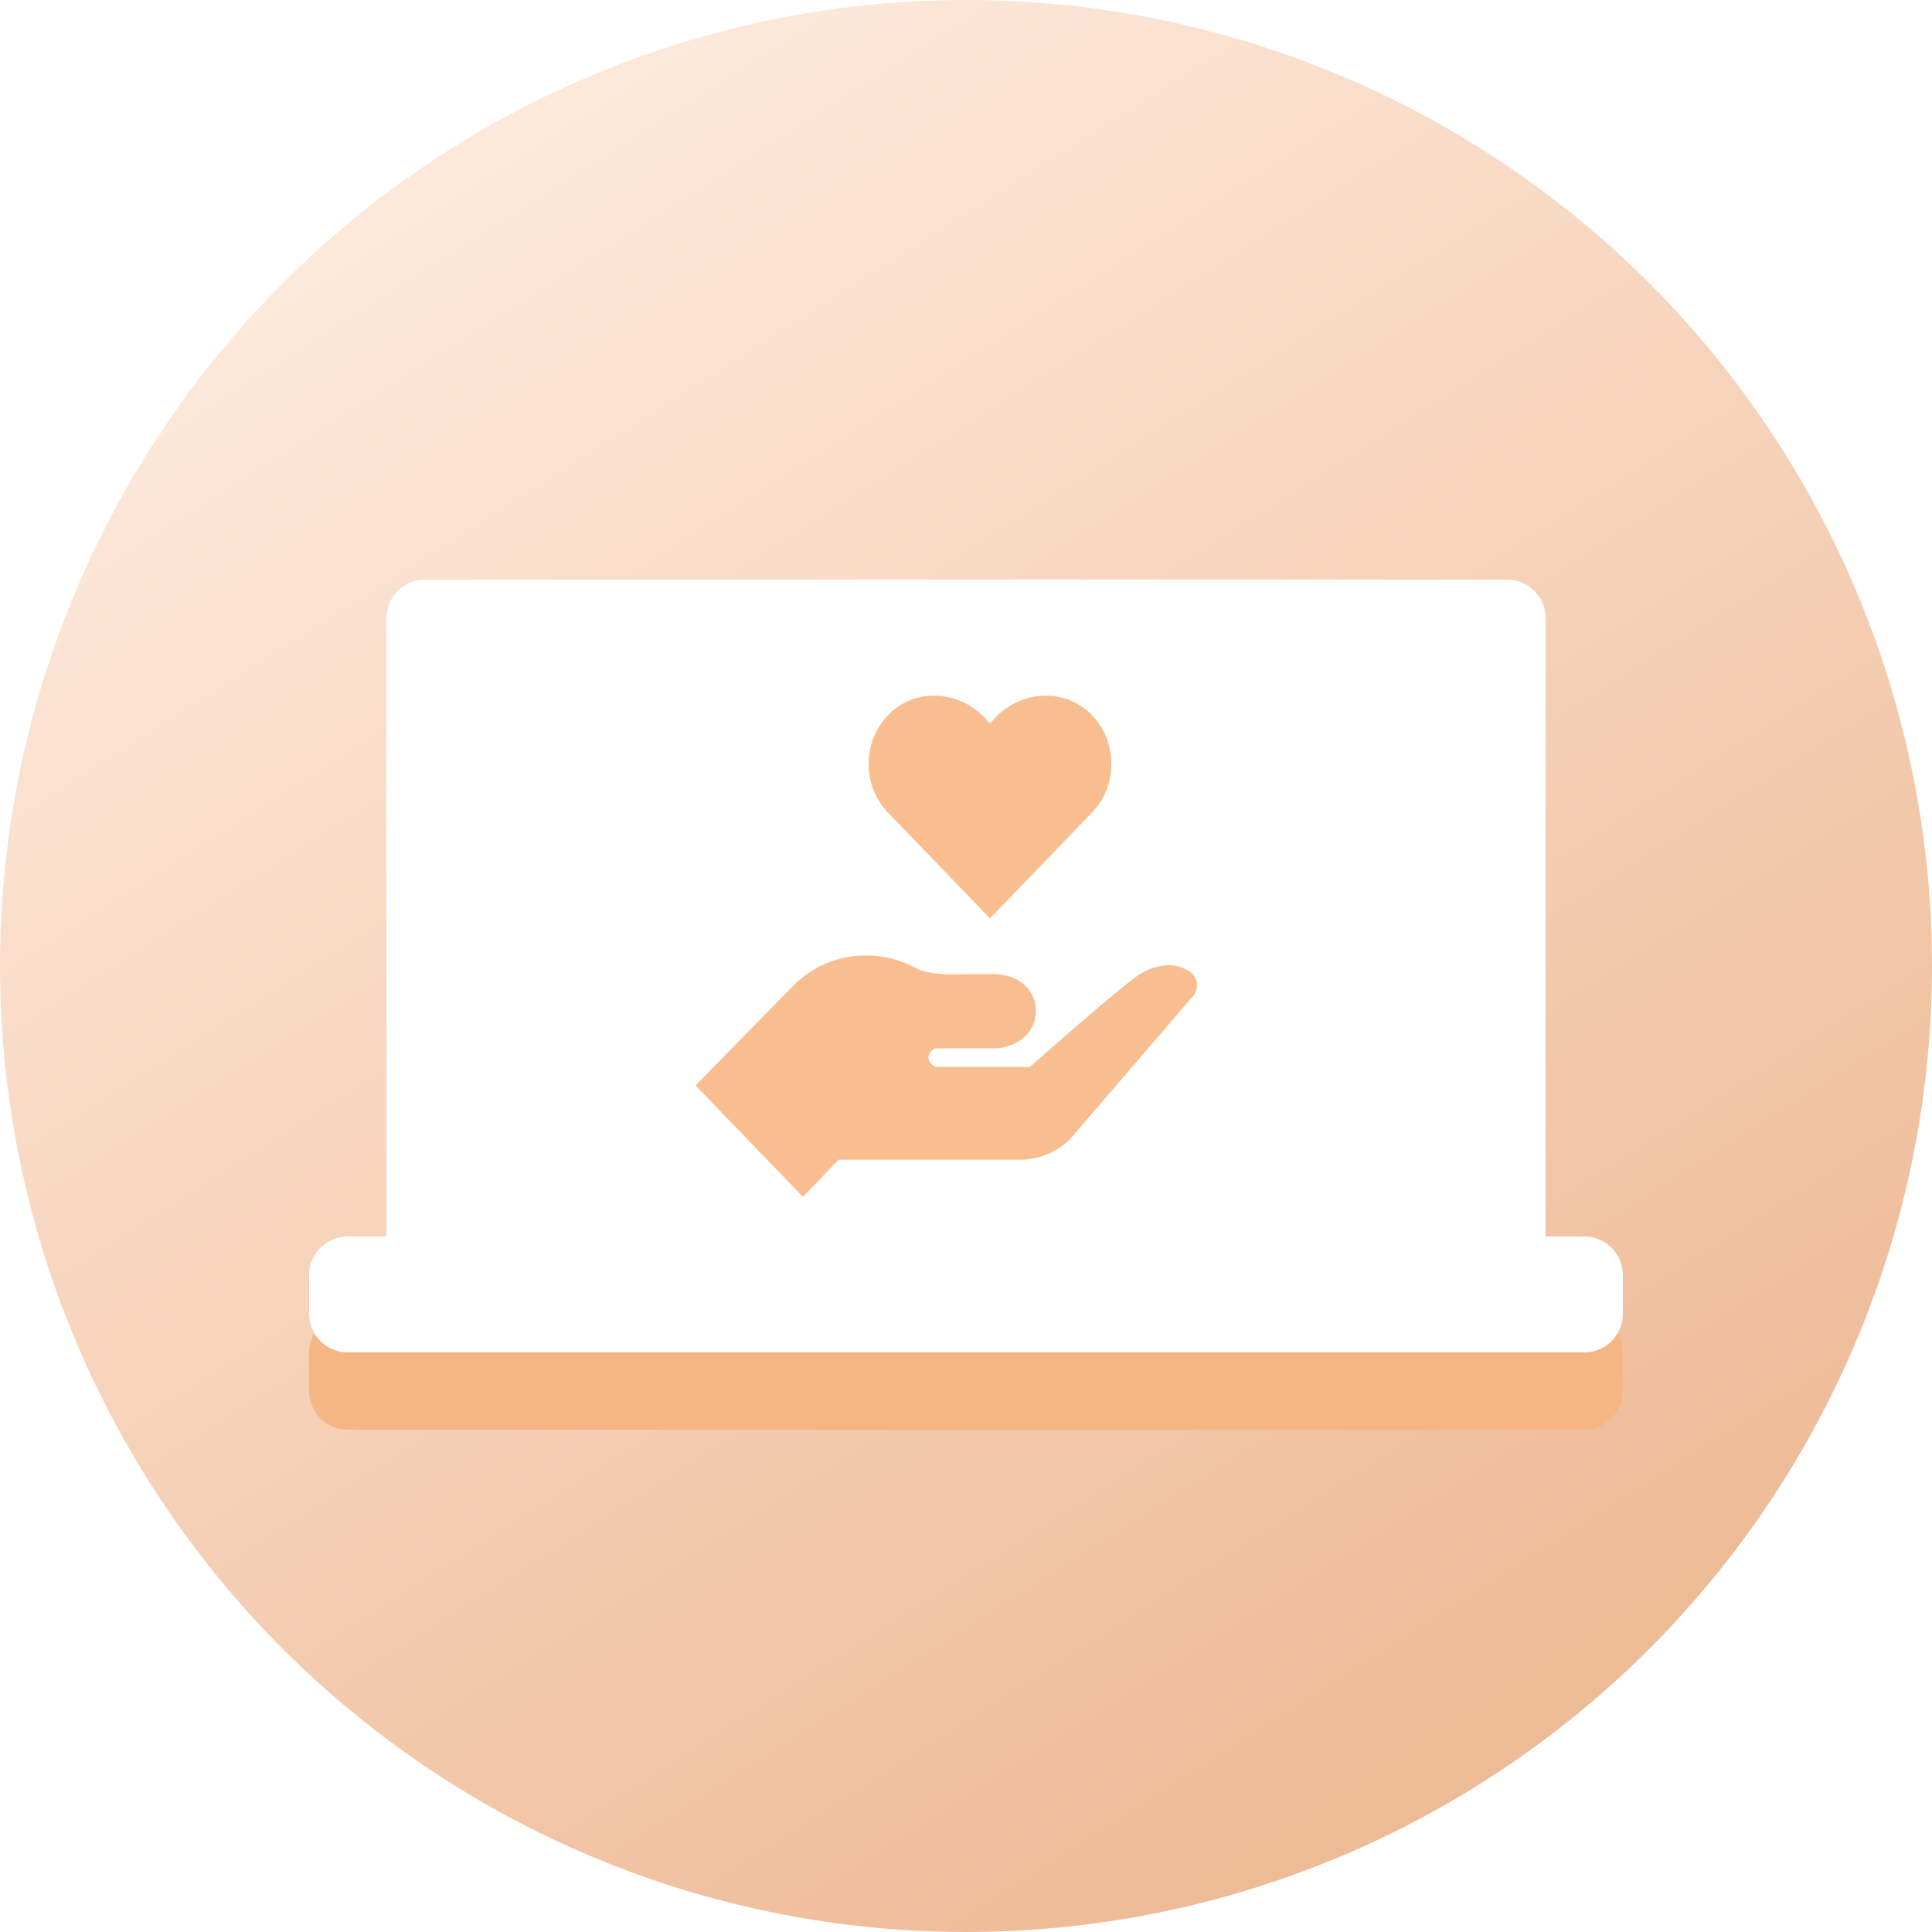<svg xmlns="http://www.w3.org/2000/svg" width="50" height="50" viewBox="0 0 50 50">
    <defs>
        <linearGradient id="a" x1="74.145%" x2="23.301%" y1="89.77%" y2="9.764%">
            <stop offset="0%" stop-color="#EEBB97"/>
            <stop offset="100%" stop-color="#FDE8DA"/>
        </linearGradient>
        <filter id="b" width="117.6%" height="130%" x="-8.8%" y="-15%" filterUnits="objectBoundingBox">
            <feGaussianBlur in="SourceGraphic" stdDeviation="1"/>
        </filter>
    </defs>
    <g fill="none" fill-rule="evenodd">
        <circle cx="25" cy="25" r="25" fill="url(#a)"/>
        <path fill="#F6B684" d="M40 34h1a1 1 0 0 1 1 1v1a1 1 0 0 1-1 1H9a1 1 0 0 1-1-1v-1a1 1 0 0 1 1-1h1V18a1 1 0 0 1 1-1h28a1 1 0 0 1 1 1v16z" filter="url(#b)"/>
        <path fill="#FFF" d="M11 15h28a1 1 0 0 1 1 1v18a1 1 0 0 1-1 1H11a1 1 0 0 1-1-1V16a1 1 0 0 1 1-1z"/>
        <g fill="#F6A25F" fill-rule="nonzero" opacity=".7">
            <path d="M28.22 18.47a1.636 1.636 0 0 0-1.152-.466c-.47 0-.943.191-1.296.558l-.151.157-.152-.158a1.806 1.806 0 0 0-1.295-.557c-.416 0-.83.151-1.152.466a1.831 1.831 0 0 0-.038 2.563l2.637 2.735 2.637-2.735c.685-.71.672-1.87-.038-2.563zM30.809 25.16c-.405-.285-.883-.204-1.306.05-.423.252-2.851 2.405-2.851 2.405h-2.39c-.112 0-.232-.129-.232-.244 0-.135.113-.24.231-.24h1.463c.512 0 1.085-.346 1.085-.96 0-.654-.573-.961-1.085-.961-.888 0-1.061.004-1.061.004-.356 0-.717-.022-.995-.177a2.664 2.664 0 0 0-1.253-.308 2.63 2.63 0 0 0-1.92.816L18 28.092l2.78 2.882.926-.961h4.691c.467 0 .918-.178 1.267-.5l3.176-3.694c.195-.179.183-.507-.031-.659z"/>
        </g>
        <path fill="#FFF" d="M9 32h32a1 1 0 0 1 1 1v1a1 1 0 0 1-1 1H9a1 1 0 0 1-1-1v-1a1 1 0 0 1 1-1z"/>
    </g>
</svg>
